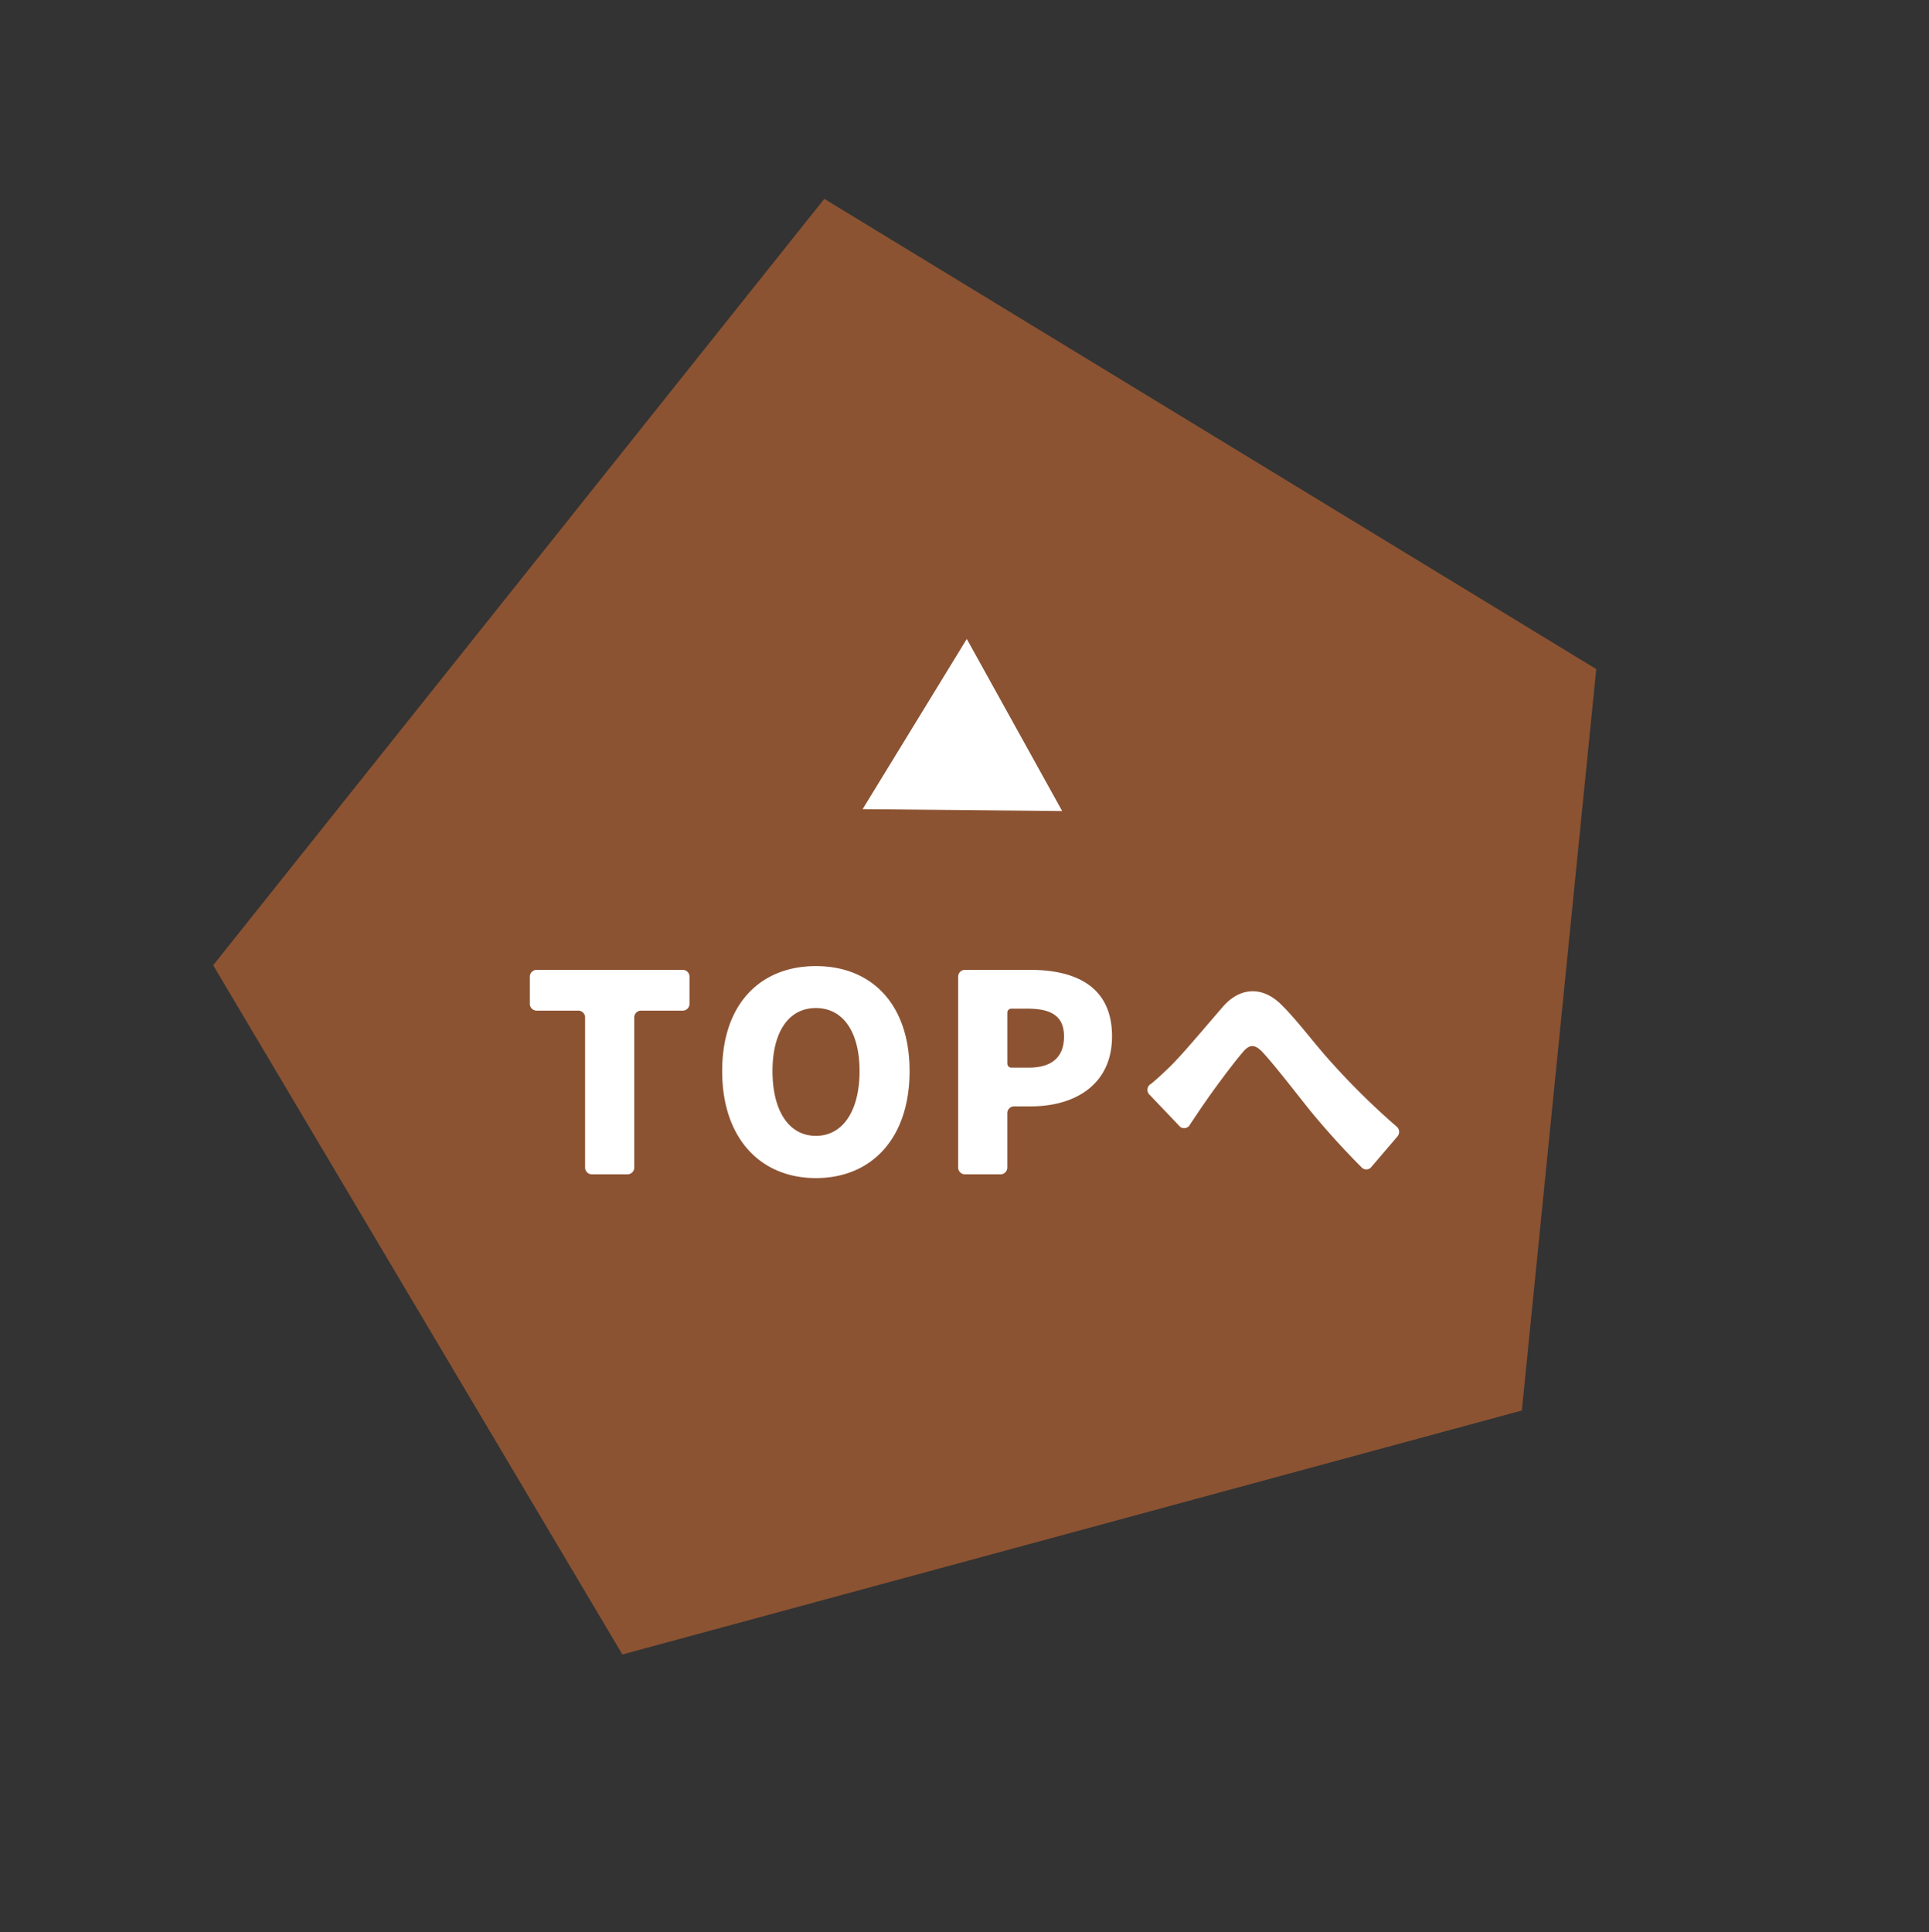 <svg xmlns="http://www.w3.org/2000/svg" width="166.746" height="167.03" viewBox="0 0 166.746 167.03"><rect x="0" y="0" width="166.746" height="167.03" fill="#333333" stroke="none"/><g transform="translate(-738.85 2554.329)"><g transform="matrix(-0.799, 0.602, -0.602, -0.799, 1652.171, -2303.695)"><path d="M7.6,21.116,89.623,0l28.822,72.59-43.687,47.3L0,89.958Z" transform="translate(621.474 692.888) rotate(180)" fill="#8c5332"/><path d="M8.5,0,17,15H0Z" transform="translate(562.122 640.358) rotate(98)" fill="#fff"/></g><g transform="translate(622.551 -5884.814)"><path d="M6.5,0h3a.59.59,0,0,0,.453-.172.59.59,0,0,0,.172-.453v-12.9a.59.59,0,0,1,.172-.453.59.59,0,0,1,.453-.172h3.525a.59.59,0,0,0,.453-.172.59.59,0,0,0,.172-.453V-17.05a.59.59,0,0,0-.172-.453.59.59,0,0,0-.453-.172H1.725a.59.59,0,0,0-.453.172.59.59,0,0,0-.172.453v2.275a.59.59,0,0,0,.172.453.59.59,0,0,0,.453.172H5.25a.59.59,0,0,1,.453.172.59.59,0,0,1,.172.453v12.9a.59.59,0,0,0,.172.453A.59.59,0,0,0,6.5,0ZM25.825.325c4.825,0,8.1-3.45,8.1-9.25,0-5.775-3.275-9.075-8.1-9.075-4.8,0-8.1,3.275-8.1,9.075S21.025.325,25.825.325Zm0-3.65c-2.325,0-3.75-2.15-3.75-5.6,0-3.425,1.425-5.45,3.75-5.45S29.6-12.35,29.6-8.925C29.6-5.475,28.15-3.325,25.825-3.325ZM38.75,0h3A.59.59,0,0,0,42.2-.172a.59.59,0,0,0,.172-.453V-5.25a.59.59,0,0,1,.172-.453A.59.59,0,0,1,43-5.875h1.425c3.75,0,7-1.85,7-6.05,0-4.375-3.225-5.75-7.1-5.75H38.75a.59.59,0,0,0-.453.172.59.59,0,0,0-.172.453V-.625a.59.59,0,0,0,.172.453A.59.59,0,0,0,38.75,0Zm3.625-9.6v-4.35a.354.354,0,0,1,.1-.272.354.354,0,0,1,.272-.1H44.1c2.05,0,3.175.625,3.175,2.4,0,1.725-.975,2.7-3.05,2.7H42.75a.354.354,0,0,1-.272-.1.354.354,0,0,1-.1-.272ZM54.7-6.85l2.5,2.625a.566.566,0,0,0,.516.231.566.566,0,0,0,.459-.331c.375-.55.8-1.2,1.2-1.775.875-1.275,2.45-3.4,3.325-4.425.6-.725,1.025-.75,1.7-.075,1.075,1.15,2.875,3.5,4.1,5.025,1.325,1.625,2.925,3.4,4.475,4.95a.564.564,0,0,0,.462.2.564.564,0,0,0,.438-.25l2.2-2.575a.6.6,0,0,0,.167-.467A.6.6,0,0,0,76-4.15a63.388,63.388,0,0,1-5.5-5.4c-1.45-1.575-2.975-3.65-4.325-5-1.775-1.85-3.775-1.575-5.2.1-1.6,1.85-3.475,4.1-4.575,5.175-.575.55-1.075,1.025-1.6,1.45a.588.588,0,0,0-.312.461.588.588,0,0,0,.212.514Z" transform="translate(161 3432)" fill="#fff"/></g></g></svg>